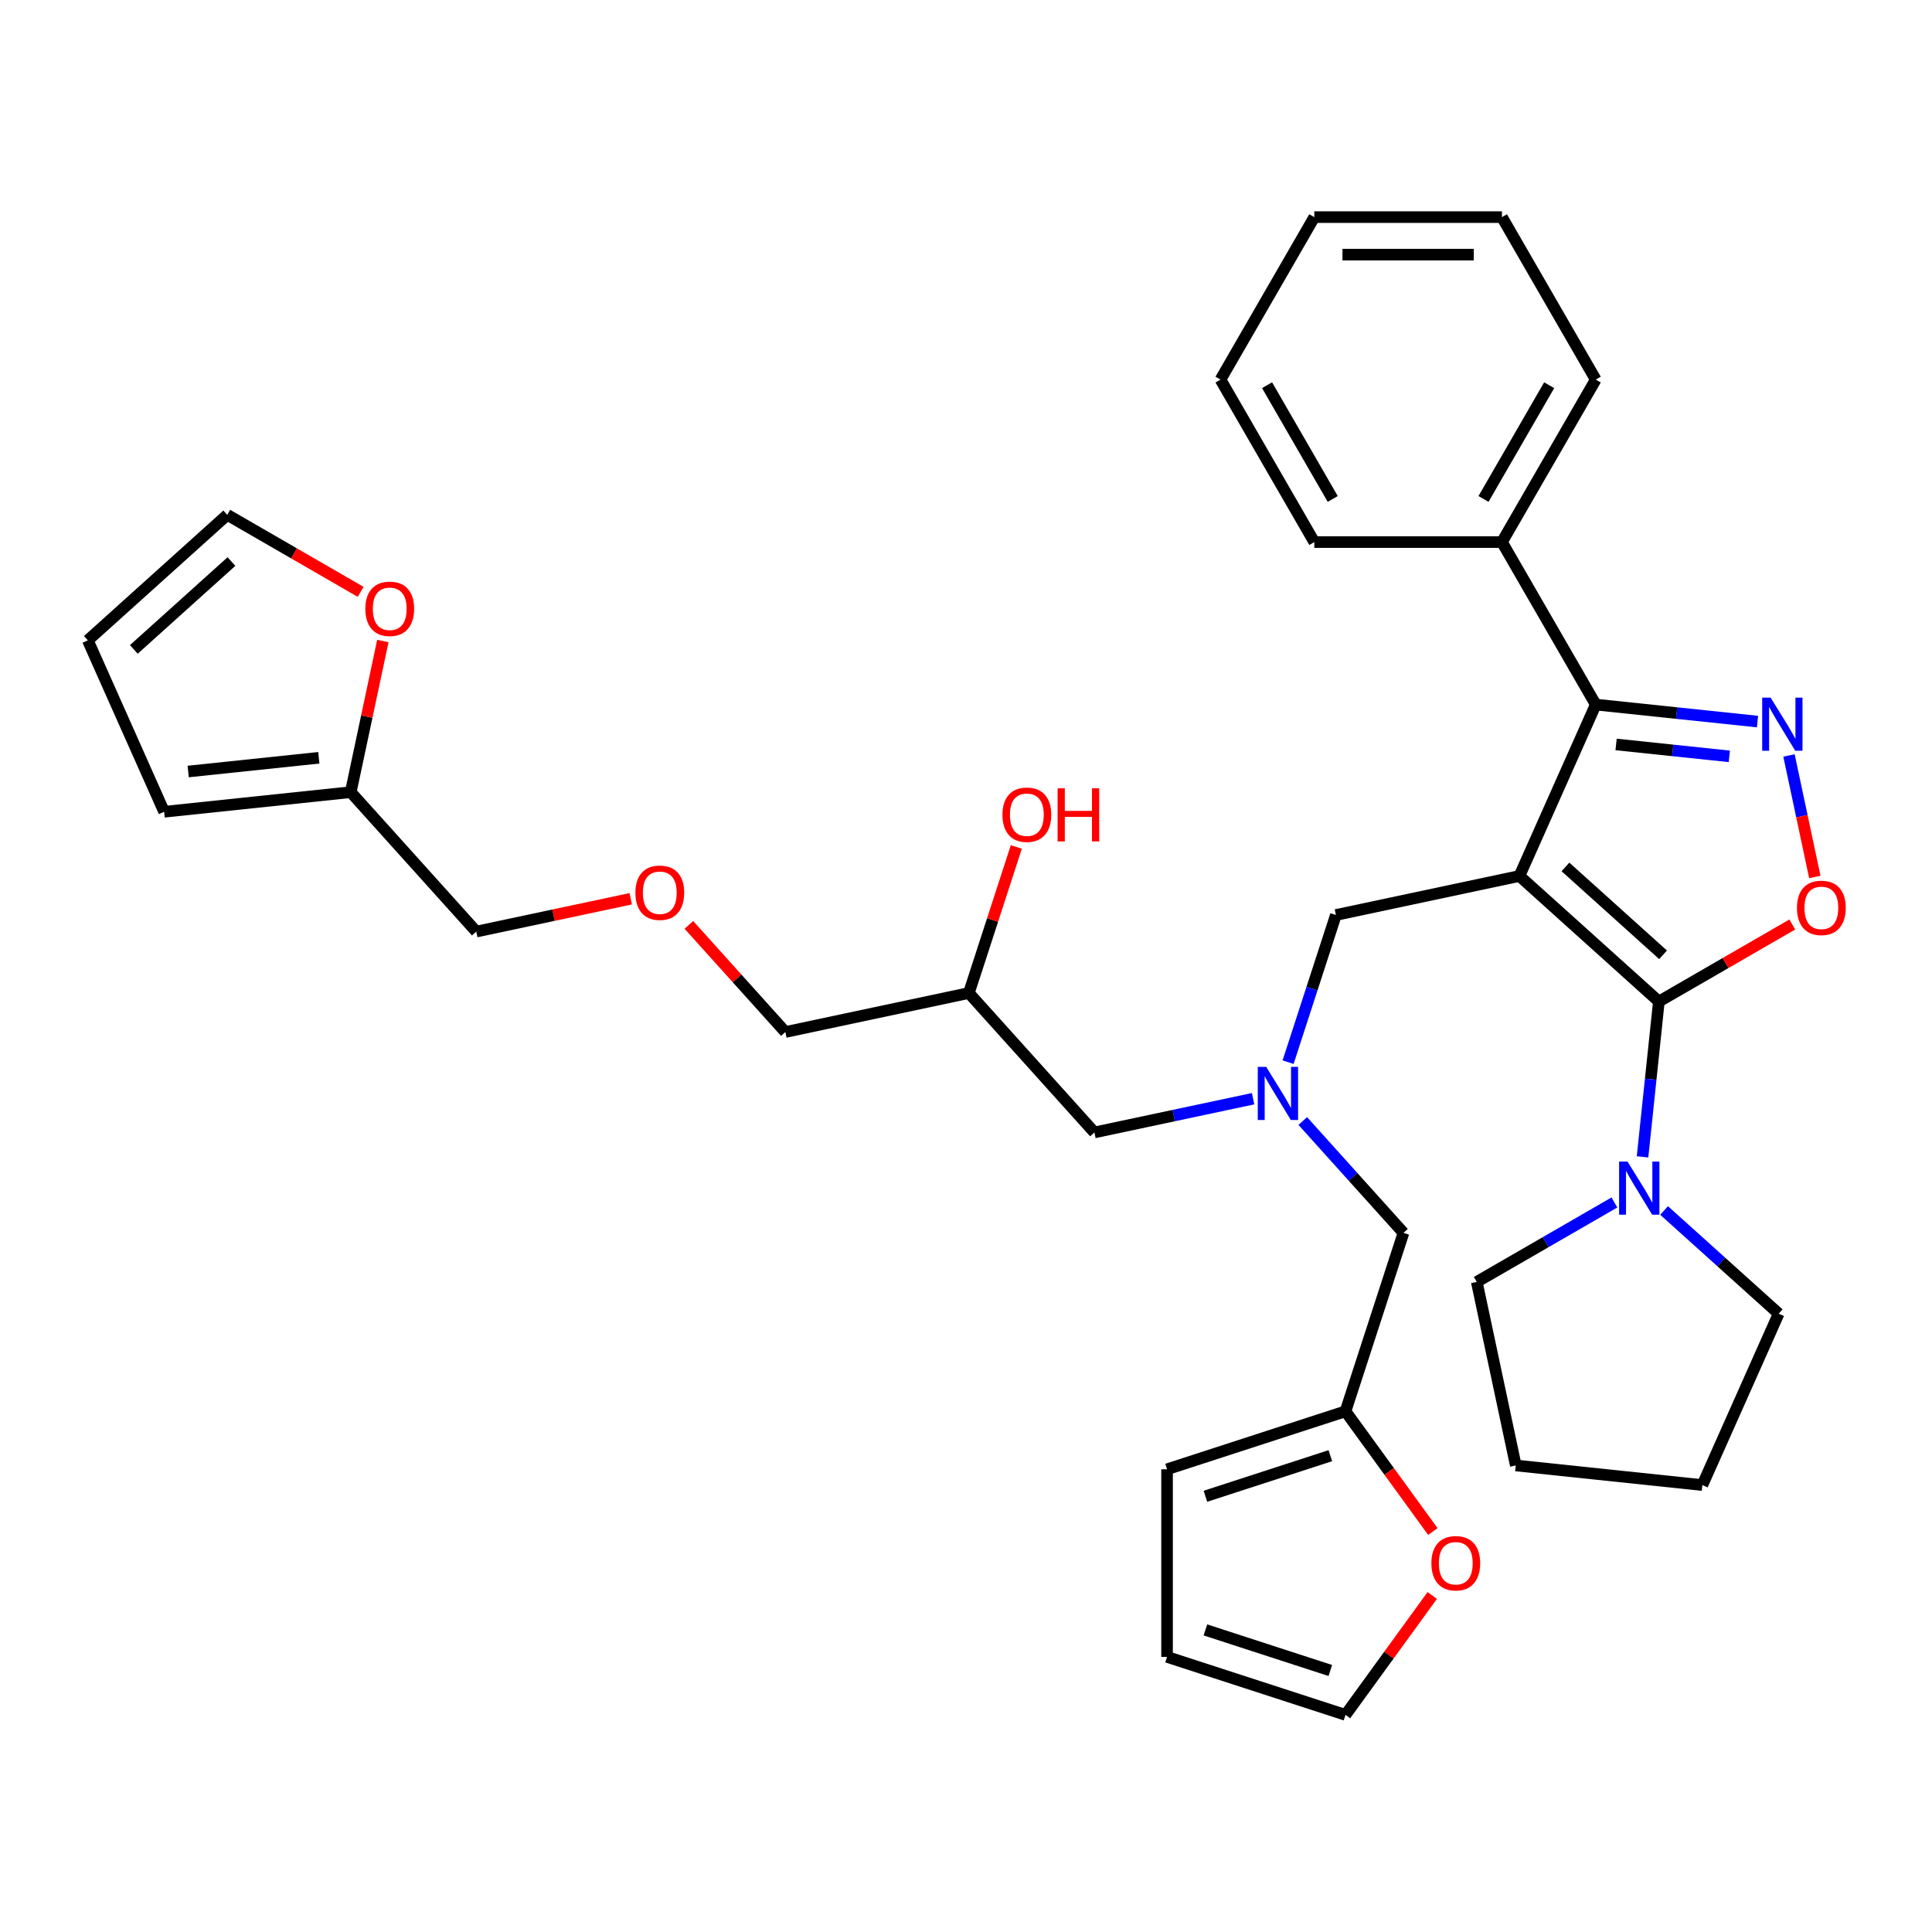<?xml version='1.0' encoding='iso-8859-1'?>
<svg version='1.1' baseProfile='full'
              xmlns='http://www.w3.org/2000/svg'
                      xmlns:rdkit='http://www.rdkit.org/xml'
                      xmlns:xlink='http://www.w3.org/1999/xlink'
                  xml:space='preserve'
width='1000px' height='1000px' viewBox='0 0 1000 1000'>
<!-- END OF HEADER -->
<rect style='opacity:1.0;fill:#FFFFFF;stroke:none' width='1000' height='1000' x='0' y='0'> </rect>
<path class='bond-0' d='M 786.457,453.406 L 858.626,518.387' style='fill:none;fill-rule:evenodd;stroke:#000000;stroke-width:6px;stroke-linecap:butt;stroke-linejoin:miter;stroke-opacity:1' />
<path class='bond-0' d='M 810.279,448.719 L 860.797,494.206' style='fill:none;fill-rule:evenodd;stroke:#000000;stroke-width:6px;stroke-linecap:butt;stroke-linejoin:miter;stroke-opacity:1' />
<path class='bond-2' d='M 786.457,453.406 L 825.957,364.688' style='fill:none;fill-rule:evenodd;stroke:#000000;stroke-width:6px;stroke-linecap:butt;stroke-linejoin:miter;stroke-opacity:1' />
<path class='bond-5' d='M 786.457,453.406 L 691.465,473.597' style='fill:none;fill-rule:evenodd;stroke:#000000;stroke-width:6px;stroke-linecap:butt;stroke-linejoin:miter;stroke-opacity:1' />
<path class='bond-3' d='M 858.626,518.387 L 893.151,498.454' style='fill:none;fill-rule:evenodd;stroke:#000000;stroke-width:6px;stroke-linecap:butt;stroke-linejoin:miter;stroke-opacity:1' />
<path class='bond-3' d='M 893.151,498.454 L 927.677,478.521' style='fill:none;fill-rule:evenodd;stroke:#FF0000;stroke-width:6px;stroke-linecap:butt;stroke-linejoin:miter;stroke-opacity:1' />
<path class='bond-4' d='M 858.626,518.387 L 854.401,558.589' style='fill:none;fill-rule:evenodd;stroke:#000000;stroke-width:6px;stroke-linecap:butt;stroke-linejoin:miter;stroke-opacity:1' />
<path class='bond-4' d='M 854.401,558.589 L 850.176,598.79' style='fill:none;fill-rule:evenodd;stroke:#0000FF;stroke-width:6px;stroke-linecap:butt;stroke-linejoin:miter;stroke-opacity:1' />
<path class='bond-1' d='M 909.68,373.488 L 867.818,369.088' style='fill:none;fill-rule:evenodd;stroke:#0000FF;stroke-width:6px;stroke-linecap:butt;stroke-linejoin:miter;stroke-opacity:1' />
<path class='bond-1' d='M 867.818,369.088 L 825.957,364.688' style='fill:none;fill-rule:evenodd;stroke:#000000;stroke-width:6px;stroke-linecap:butt;stroke-linejoin:miter;stroke-opacity:1' />
<path class='bond-1' d='M 895.092,391.484 L 865.788,388.404' style='fill:none;fill-rule:evenodd;stroke:#0000FF;stroke-width:6px;stroke-linecap:butt;stroke-linejoin:miter;stroke-opacity:1' />
<path class='bond-1' d='M 865.788,388.404 L 836.485,385.324' style='fill:none;fill-rule:evenodd;stroke:#000000;stroke-width:6px;stroke-linecap:butt;stroke-linejoin:miter;stroke-opacity:1' />
<path class='bond-34' d='M 925.977,391.018 L 932.661,422.464' style='fill:none;fill-rule:evenodd;stroke:#0000FF;stroke-width:6px;stroke-linecap:butt;stroke-linejoin:miter;stroke-opacity:1' />
<path class='bond-34' d='M 932.661,422.464 L 939.345,453.91' style='fill:none;fill-rule:evenodd;stroke:#FF0000;stroke-width:6px;stroke-linecap:butt;stroke-linejoin:miter;stroke-opacity:1' />
<path class='bond-11' d='M 825.957,364.688 L 777.4,280.585' style='fill:none;fill-rule:evenodd;stroke:#000000;stroke-width:6px;stroke-linecap:butt;stroke-linejoin:miter;stroke-opacity:1' />
<path class='bond-22' d='M 861.333,626.546 L 890.989,653.249' style='fill:none;fill-rule:evenodd;stroke:#0000FF;stroke-width:6px;stroke-linecap:butt;stroke-linejoin:miter;stroke-opacity:1' />
<path class='bond-22' d='M 890.989,653.249 L 920.645,679.951' style='fill:none;fill-rule:evenodd;stroke:#000000;stroke-width:6px;stroke-linecap:butt;stroke-linejoin:miter;stroke-opacity:1' />
<path class='bond-23' d='M 835.617,622.393 L 799.995,642.959' style='fill:none;fill-rule:evenodd;stroke:#0000FF;stroke-width:6px;stroke-linecap:butt;stroke-linejoin:miter;stroke-opacity:1' />
<path class='bond-23' d='M 799.995,642.959 L 764.372,663.526' style='fill:none;fill-rule:evenodd;stroke:#000000;stroke-width:6px;stroke-linecap:butt;stroke-linejoin:miter;stroke-opacity:1' />
<path class='bond-6' d='M 691.465,473.597 L 679.089,511.688' style='fill:none;fill-rule:evenodd;stroke:#000000;stroke-width:6px;stroke-linecap:butt;stroke-linejoin:miter;stroke-opacity:1' />
<path class='bond-6' d='M 679.089,511.688 L 666.712,549.778' style='fill:none;fill-rule:evenodd;stroke:#0000FF;stroke-width:6px;stroke-linecap:butt;stroke-linejoin:miter;stroke-opacity:1' />
<path class='bond-16' d='M 674.313,580.237 L 700.375,609.182' style='fill:none;fill-rule:evenodd;stroke:#0000FF;stroke-width:6px;stroke-linecap:butt;stroke-linejoin:miter;stroke-opacity:1' />
<path class='bond-16' d='M 700.375,609.182 L 726.437,638.127' style='fill:none;fill-rule:evenodd;stroke:#000000;stroke-width:6px;stroke-linecap:butt;stroke-linejoin:miter;stroke-opacity:1' />
<path class='bond-19' d='M 648.598,568.69 L 607.531,577.419' style='fill:none;fill-rule:evenodd;stroke:#0000FF;stroke-width:6px;stroke-linecap:butt;stroke-linejoin:miter;stroke-opacity:1' />
<path class='bond-19' d='M 607.531,577.419 L 566.464,586.148' style='fill:none;fill-rule:evenodd;stroke:#000000;stroke-width:6px;stroke-linecap:butt;stroke-linejoin:miter;stroke-opacity:1' />
<path class='bond-7' d='M 696.428,730.487 L 726.437,638.127' style='fill:none;fill-rule:evenodd;stroke:#000000;stroke-width:6px;stroke-linecap:butt;stroke-linejoin:miter;stroke-opacity:1' />
<path class='bond-9' d='M 696.428,730.487 L 719.035,761.604' style='fill:none;fill-rule:evenodd;stroke:#000000;stroke-width:6px;stroke-linecap:butt;stroke-linejoin:miter;stroke-opacity:1' />
<path class='bond-9' d='M 719.035,761.604 L 741.642,792.72' style='fill:none;fill-rule:evenodd;stroke:#FF0000;stroke-width:6px;stroke-linecap:butt;stroke-linejoin:miter;stroke-opacity:1' />
<path class='bond-12' d='M 696.428,730.487 L 604.067,760.497' style='fill:none;fill-rule:evenodd;stroke:#000000;stroke-width:6px;stroke-linecap:butt;stroke-linejoin:miter;stroke-opacity:1' />
<path class='bond-12' d='M 688.575,753.461 L 623.923,774.468' style='fill:none;fill-rule:evenodd;stroke:#000000;stroke-width:6px;stroke-linecap:butt;stroke-linejoin:miter;stroke-opacity:1' />
<path class='bond-8' d='M 181.536,410.022 L 246.518,482.192' style='fill:none;fill-rule:evenodd;stroke:#000000;stroke-width:6px;stroke-linecap:butt;stroke-linejoin:miter;stroke-opacity:1' />
<path class='bond-10' d='M 181.536,410.022 L 189.85,370.907' style='fill:none;fill-rule:evenodd;stroke:#000000;stroke-width:6px;stroke-linecap:butt;stroke-linejoin:miter;stroke-opacity:1' />
<path class='bond-10' d='M 189.85,370.907 L 198.164,331.792' style='fill:none;fill-rule:evenodd;stroke:#FF0000;stroke-width:6px;stroke-linecap:butt;stroke-linejoin:miter;stroke-opacity:1' />
<path class='bond-13' d='M 181.536,410.022 L 84.954,420.173' style='fill:none;fill-rule:evenodd;stroke:#000000;stroke-width:6px;stroke-linecap:butt;stroke-linejoin:miter;stroke-opacity:1' />
<path class='bond-13' d='M 165.018,392.228 L 97.411,399.334' style='fill:none;fill-rule:evenodd;stroke:#000000;stroke-width:6px;stroke-linecap:butt;stroke-linejoin:miter;stroke-opacity:1' />
<path class='bond-15' d='M 741.331,825.816 L 718.879,856.718' style='fill:none;fill-rule:evenodd;stroke:#FF0000;stroke-width:6px;stroke-linecap:butt;stroke-linejoin:miter;stroke-opacity:1' />
<path class='bond-15' d='M 718.879,856.718 L 696.428,887.621' style='fill:none;fill-rule:evenodd;stroke:#000000;stroke-width:6px;stroke-linecap:butt;stroke-linejoin:miter;stroke-opacity:1' />
<path class='bond-14' d='M 186.674,306.34 L 152.149,286.407' style='fill:none;fill-rule:evenodd;stroke:#FF0000;stroke-width:6px;stroke-linecap:butt;stroke-linejoin:miter;stroke-opacity:1' />
<path class='bond-14' d='M 152.149,286.407 L 117.624,266.474' style='fill:none;fill-rule:evenodd;stroke:#000000;stroke-width:6px;stroke-linecap:butt;stroke-linejoin:miter;stroke-opacity:1' />
<path class='bond-27' d='M 777.4,280.585 L 825.957,196.482' style='fill:none;fill-rule:evenodd;stroke:#000000;stroke-width:6px;stroke-linecap:butt;stroke-linejoin:miter;stroke-opacity:1' />
<path class='bond-27' d='M 767.863,258.258 L 801.852,199.386' style='fill:none;fill-rule:evenodd;stroke:#000000;stroke-width:6px;stroke-linecap:butt;stroke-linejoin:miter;stroke-opacity:1' />
<path class='bond-28' d='M 777.4,280.585 L 680.286,280.585' style='fill:none;fill-rule:evenodd;stroke:#000000;stroke-width:6px;stroke-linecap:butt;stroke-linejoin:miter;stroke-opacity:1' />
<path class='bond-17' d='M 604.067,760.497 L 604.067,857.611' style='fill:none;fill-rule:evenodd;stroke:#000000;stroke-width:6px;stroke-linecap:butt;stroke-linejoin:miter;stroke-opacity:1' />
<path class='bond-18' d='M 84.954,420.173 L 45.455,331.455' style='fill:none;fill-rule:evenodd;stroke:#000000;stroke-width:6px;stroke-linecap:butt;stroke-linejoin:miter;stroke-opacity:1' />
<path class='bond-38' d='M 117.624,266.474 L 45.455,331.455' style='fill:none;fill-rule:evenodd;stroke:#000000;stroke-width:6px;stroke-linecap:butt;stroke-linejoin:miter;stroke-opacity:1' />
<path class='bond-38' d='M 119.795,290.655 L 69.276,336.142' style='fill:none;fill-rule:evenodd;stroke:#000000;stroke-width:6px;stroke-linecap:butt;stroke-linejoin:miter;stroke-opacity:1' />
<path class='bond-37' d='M 696.428,887.621 L 604.067,857.611' style='fill:none;fill-rule:evenodd;stroke:#000000;stroke-width:6px;stroke-linecap:butt;stroke-linejoin:miter;stroke-opacity:1' />
<path class='bond-37' d='M 688.575,864.647 L 623.923,843.64' style='fill:none;fill-rule:evenodd;stroke:#000000;stroke-width:6px;stroke-linecap:butt;stroke-linejoin:miter;stroke-opacity:1' />
<path class='bond-20' d='M 566.464,586.148 L 501.482,513.979' style='fill:none;fill-rule:evenodd;stroke:#000000;stroke-width:6px;stroke-linecap:butt;stroke-linejoin:miter;stroke-opacity:1' />
<path class='bond-24' d='M 501.482,513.979 L 513.764,476.18' style='fill:none;fill-rule:evenodd;stroke:#000000;stroke-width:6px;stroke-linecap:butt;stroke-linejoin:miter;stroke-opacity:1' />
<path class='bond-24' d='M 513.764,476.18 L 526.046,438.38' style='fill:none;fill-rule:evenodd;stroke:#FF0000;stroke-width:6px;stroke-linecap:butt;stroke-linejoin:miter;stroke-opacity:1' />
<path class='bond-26' d='M 501.482,513.979 L 406.491,534.17' style='fill:none;fill-rule:evenodd;stroke:#000000;stroke-width:6px;stroke-linecap:butt;stroke-linejoin:miter;stroke-opacity:1' />
<path class='bond-21' d='M 356.562,478.718 L 381.526,506.444' style='fill:none;fill-rule:evenodd;stroke:#FF0000;stroke-width:6px;stroke-linecap:butt;stroke-linejoin:miter;stroke-opacity:1' />
<path class='bond-21' d='M 381.526,506.444 L 406.491,534.17' style='fill:none;fill-rule:evenodd;stroke:#000000;stroke-width:6px;stroke-linecap:butt;stroke-linejoin:miter;stroke-opacity:1' />
<path class='bond-25' d='M 326.456,465.2 L 286.487,473.696' style='fill:none;fill-rule:evenodd;stroke:#FF0000;stroke-width:6px;stroke-linecap:butt;stroke-linejoin:miter;stroke-opacity:1' />
<path class='bond-25' d='M 286.487,473.696 L 246.518,482.192' style='fill:none;fill-rule:evenodd;stroke:#000000;stroke-width:6px;stroke-linecap:butt;stroke-linejoin:miter;stroke-opacity:1' />
<path class='bond-30' d='M 920.645,679.951 L 881.145,768.669' style='fill:none;fill-rule:evenodd;stroke:#000000;stroke-width:6px;stroke-linecap:butt;stroke-linejoin:miter;stroke-opacity:1' />
<path class='bond-29' d='M 764.372,663.526 L 784.563,758.517' style='fill:none;fill-rule:evenodd;stroke:#000000;stroke-width:6px;stroke-linecap:butt;stroke-linejoin:miter;stroke-opacity:1' />
<path class='bond-32' d='M 825.957,196.482 L 777.4,112.379' style='fill:none;fill-rule:evenodd;stroke:#000000;stroke-width:6px;stroke-linecap:butt;stroke-linejoin:miter;stroke-opacity:1' />
<path class='bond-31' d='M 680.286,280.585 L 631.729,196.482' style='fill:none;fill-rule:evenodd;stroke:#000000;stroke-width:6px;stroke-linecap:butt;stroke-linejoin:miter;stroke-opacity:1' />
<path class='bond-31' d='M 689.823,258.258 L 655.833,199.386' style='fill:none;fill-rule:evenodd;stroke:#000000;stroke-width:6px;stroke-linecap:butt;stroke-linejoin:miter;stroke-opacity:1' />
<path class='bond-35' d='M 784.563,758.517 L 881.145,768.669' style='fill:none;fill-rule:evenodd;stroke:#000000;stroke-width:6px;stroke-linecap:butt;stroke-linejoin:miter;stroke-opacity:1' />
<path class='bond-33' d='M 631.729,196.482 L 680.286,112.379' style='fill:none;fill-rule:evenodd;stroke:#000000;stroke-width:6px;stroke-linecap:butt;stroke-linejoin:miter;stroke-opacity:1' />
<path class='bond-36' d='M 777.4,112.379 L 680.286,112.379' style='fill:none;fill-rule:evenodd;stroke:#000000;stroke-width:6px;stroke-linecap:butt;stroke-linejoin:miter;stroke-opacity:1' />
<path class='bond-36' d='M 762.833,131.802 L 694.853,131.802' style='fill:none;fill-rule:evenodd;stroke:#000000;stroke-width:6px;stroke-linecap:butt;stroke-linejoin:miter;stroke-opacity:1' />
<path  class='atom-2' d='M 916.459 361.088
L 925.471 375.655
Q 926.364 377.092, 927.802 379.695
Q 929.239 382.297, 929.317 382.453
L 929.317 361.088
L 932.968 361.088
L 932.968 388.59
L 929.2 388.59
L 919.528 372.664
Q 918.401 370.799, 917.197 368.663
Q 916.032 366.526, 915.682 365.866
L 915.682 388.59
L 912.108 388.59
L 912.108 361.088
L 916.459 361.088
' fill='#0000FF'/>
<path  class='atom-4' d='M 930.104 469.908
Q 930.104 463.305, 933.367 459.614
Q 936.631 455.924, 942.729 455.924
Q 948.828 455.924, 952.091 459.614
Q 955.354 463.305, 955.354 469.908
Q 955.354 476.59, 952.052 480.397
Q 948.75 484.165, 942.729 484.165
Q 936.669 484.165, 933.367 480.397
Q 930.104 476.629, 930.104 469.908
M 942.729 481.057
Q 946.925 481.057, 949.178 478.26
Q 951.469 475.424, 951.469 469.908
Q 951.469 464.509, 949.178 461.79
Q 946.925 459.032, 942.729 459.032
Q 938.534 459.032, 936.242 461.751
Q 933.989 464.47, 933.989 469.908
Q 933.989 475.463, 936.242 478.26
Q 938.534 481.057, 942.729 481.057
' fill='#FF0000'/>
<path  class='atom-5' d='M 842.396 601.218
L 851.408 615.785
Q 852.301 617.222, 853.739 619.825
Q 855.176 622.427, 855.254 622.583
L 855.254 601.218
L 858.905 601.218
L 858.905 628.72
L 855.137 628.72
L 845.465 612.794
Q 844.338 610.929, 843.134 608.793
Q 841.969 606.656, 841.619 605.996
L 841.619 628.72
L 838.045 628.72
L 838.045 601.218
L 842.396 601.218
' fill='#0000FF'/>
<path  class='atom-7' d='M 655.376 552.206
L 664.388 566.773
Q 665.282 568.21, 666.719 570.813
Q 668.156 573.416, 668.234 573.571
L 668.234 552.206
L 671.886 552.206
L 671.886 579.709
L 668.118 579.709
L 658.445 563.782
Q 657.319 561.917, 656.114 559.781
Q 654.949 557.644, 654.599 556.984
L 654.599 579.709
L 651.026 579.709
L 651.026 552.206
L 655.376 552.206
' fill='#0000FF'/>
<path  class='atom-10' d='M 740.885 809.132
Q 740.885 802.528, 744.148 798.838
Q 747.411 795.147, 753.509 795.147
Q 759.608 795.147, 762.871 798.838
Q 766.134 802.528, 766.134 809.132
Q 766.134 815.813, 762.832 819.62
Q 759.531 823.388, 753.509 823.388
Q 747.45 823.388, 744.148 819.62
Q 740.885 815.852, 740.885 809.132
M 753.509 820.28
Q 757.705 820.28, 759.958 817.484
Q 762.25 814.648, 762.25 809.132
Q 762.25 803.732, 759.958 801.013
Q 757.705 798.255, 753.509 798.255
Q 749.314 798.255, 747.022 800.974
Q 744.769 803.693, 744.769 809.132
Q 744.769 814.687, 747.022 817.484
Q 749.314 820.28, 753.509 820.28
' fill='#FF0000'/>
<path  class='atom-11' d='M 189.102 315.108
Q 189.102 308.505, 192.365 304.814
Q 195.628 301.124, 201.727 301.124
Q 207.826 301.124, 211.089 304.814
Q 214.352 308.505, 214.352 315.108
Q 214.352 321.79, 211.05 325.597
Q 207.748 329.365, 201.727 329.365
Q 195.667 329.365, 192.365 325.597
Q 189.102 321.829, 189.102 315.108
M 201.727 326.257
Q 205.922 326.257, 208.175 323.46
Q 210.467 320.624, 210.467 315.108
Q 210.467 309.709, 208.175 306.99
Q 205.922 304.232, 201.727 304.232
Q 197.532 304.232, 195.24 306.951
Q 192.987 309.67, 192.987 315.108
Q 192.987 320.663, 195.24 323.46
Q 197.532 326.257, 201.727 326.257
' fill='#FF0000'/>
<path  class='atom-22' d='M 328.884 462.078
Q 328.884 455.474, 332.147 451.784
Q 335.41 448.094, 341.509 448.094
Q 347.608 448.094, 350.871 451.784
Q 354.134 455.474, 354.134 462.078
Q 354.134 468.76, 350.832 472.566
Q 347.53 476.334, 341.509 476.334
Q 335.449 476.334, 332.147 472.566
Q 328.884 468.798, 328.884 462.078
M 341.509 473.227
Q 345.704 473.227, 347.957 470.43
Q 350.249 467.594, 350.249 462.078
Q 350.249 456.679, 347.957 453.959
Q 345.704 451.201, 341.509 451.201
Q 337.314 451.201, 335.022 453.921
Q 332.769 456.64, 332.769 462.078
Q 332.769 467.633, 335.022 470.43
Q 337.314 473.227, 341.509 473.227
' fill='#FF0000'/>
<path  class='atom-25' d='M 518.867 421.696
Q 518.867 415.092, 522.13 411.402
Q 525.393 407.712, 531.492 407.712
Q 537.591 407.712, 540.854 411.402
Q 544.117 415.092, 544.117 421.696
Q 544.117 428.377, 540.815 432.184
Q 537.513 435.952, 531.492 435.952
Q 525.432 435.952, 522.13 432.184
Q 518.867 428.416, 518.867 421.696
M 531.492 432.845
Q 535.687 432.845, 537.94 430.048
Q 540.232 427.212, 540.232 421.696
Q 540.232 416.297, 537.94 413.577
Q 535.687 410.819, 531.492 410.819
Q 527.297 410.819, 525.005 413.539
Q 522.752 416.258, 522.752 421.696
Q 522.752 427.251, 525.005 430.048
Q 527.297 432.845, 531.492 432.845
' fill='#FF0000'/>
<path  class='atom-25' d='M 547.419 408.022
L 551.148 408.022
L 551.148 419.715
L 565.21 419.715
L 565.21 408.022
L 568.939 408.022
L 568.939 435.525
L 565.21 435.525
L 565.21 422.823
L 551.148 422.823
L 551.148 435.525
L 547.419 435.525
L 547.419 408.022
' fill='#FF0000'/>
</svg>
